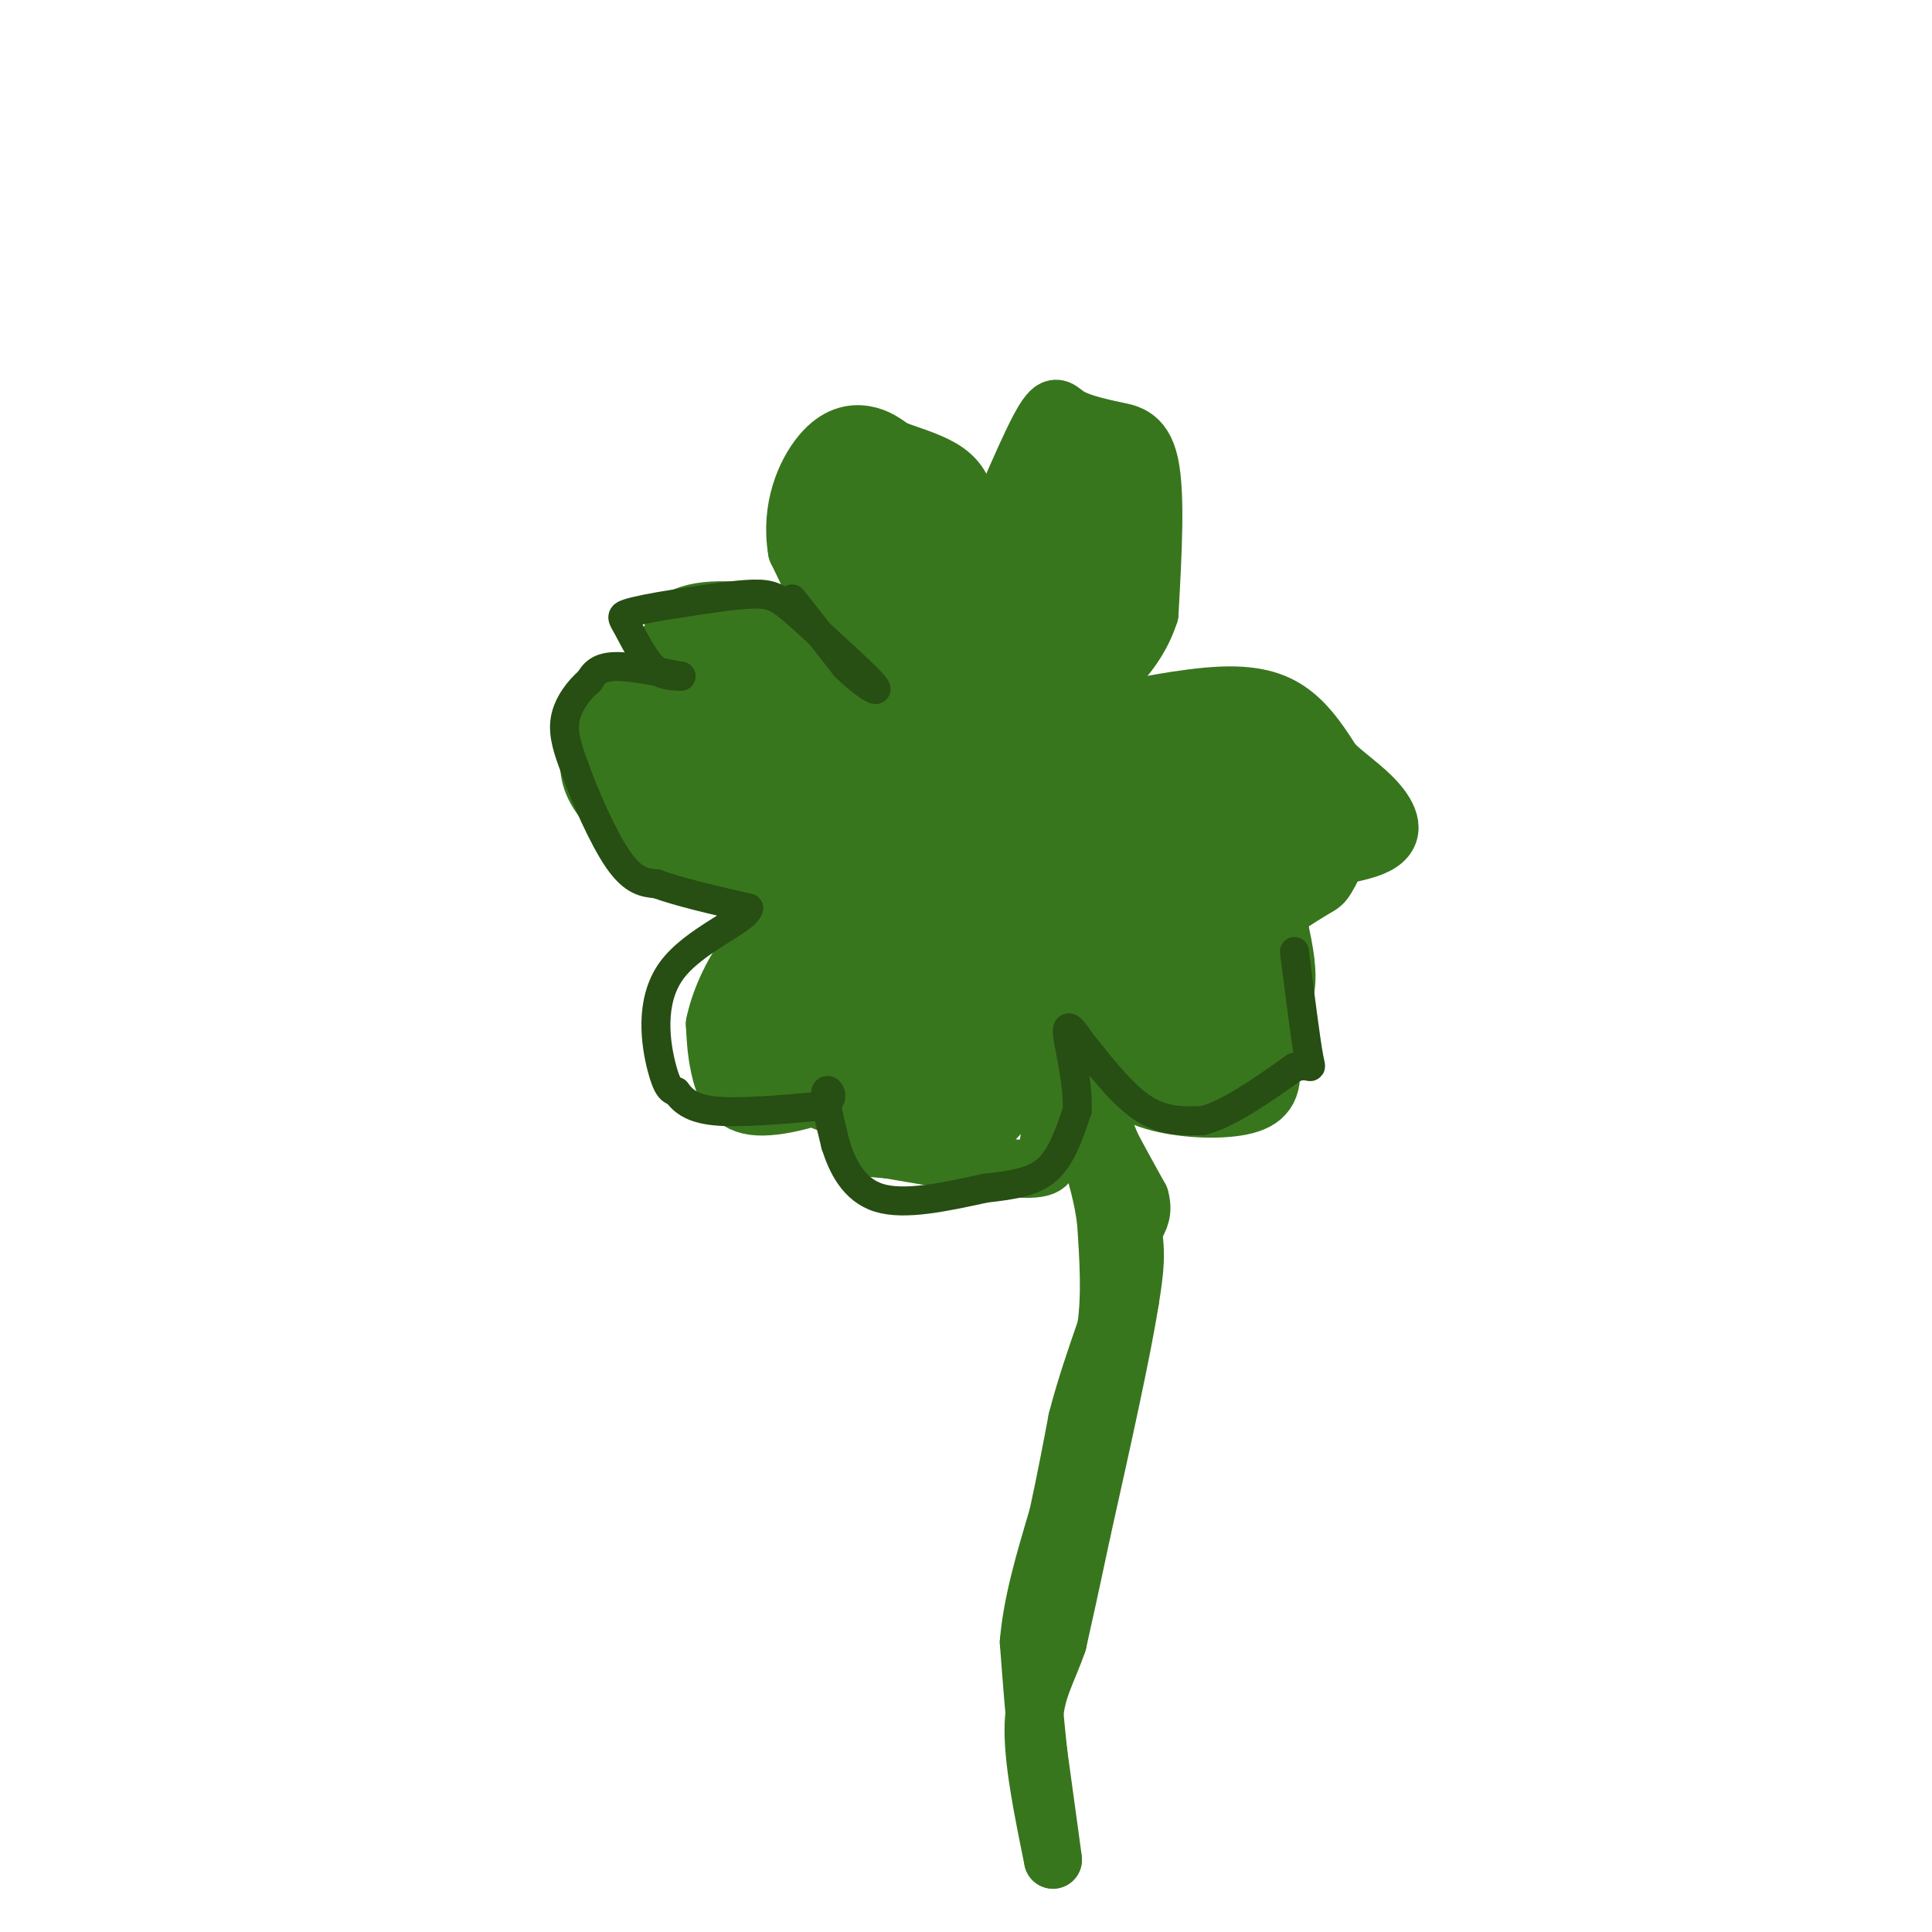 <svg viewBox='0 0 400 400' version='1.1' xmlns='http://www.w3.org/2000/svg' xmlns:xlink='http://www.w3.org/1999/xlink'><g fill='none' stroke='#38761d' stroke-width='12' stroke-linecap='round' stroke-linejoin='round'><path d='M179,143c0.000,0.000 -14.000,-29.000 -14,-29'/><path d='M165,114c-1.500,-8.738 1.750,-16.083 5,-20c3.250,-3.917 6.500,-4.405 9,-4c2.500,0.405 4.250,1.702 6,3'/><path d='M185,93c2.893,1.083 7.125,2.292 10,4c2.875,1.708 4.393,3.917 5,7c0.607,3.083 0.304,7.042 0,11'/><path d='M200,115c0.133,2.467 0.467,3.133 1,3c0.533,-0.133 1.267,-1.067 2,-2'/><path d='M203,116c2.774,-6.202 8.708,-20.708 12,-27c3.292,-6.292 3.940,-4.369 6,-3c2.060,1.369 5.530,2.185 9,3'/><path d='M230,89c3.178,0.644 6.622,0.756 8,7c1.378,6.244 0.689,18.622 0,31'/><path d='M238,127c-2.667,8.422 -9.333,13.978 -14,17c-4.667,3.022 -7.333,3.511 -10,4'/><path d='M214,148c-1.644,1.422 -0.756,2.978 2,3c2.756,0.022 7.378,-1.489 12,-3'/><path d='M228,148c6.714,-1.488 17.500,-3.708 25,-4c7.500,-0.292 11.714,1.345 15,4c3.286,2.655 5.643,6.327 8,10'/><path d='M276,158c2.964,2.869 6.375,5.042 9,8c2.625,2.958 4.464,6.702 0,9c-4.464,2.298 -15.232,3.149 -26,4'/><path d='M259,179c-7.333,1.167 -12.667,2.083 -18,3'/><path d='M241,182c-0.044,2.778 8.844,8.222 14,15c5.156,6.778 6.578,14.889 8,23'/><path d='M263,220c0.821,5.571 -1.125,8.000 -6,9c-4.875,1.000 -12.679,0.571 -18,-1c-5.321,-1.571 -8.161,-4.286 -11,-7'/><path d='M228,221c-4.500,-6.167 -10.250,-18.083 -16,-30'/><path d='M212,191c-3.000,-4.500 -2.500,-0.750 -2,3'/><path d='M210,194c0.833,6.167 3.917,20.083 7,34'/><path d='M217,228c0.976,7.238 -0.083,8.333 0,10c0.083,1.667 1.310,3.905 -4,4c-5.310,0.095 -17.155,-1.952 -29,-4'/><path d='M184,238c-5.489,-0.533 -4.711,0.133 -4,-4c0.711,-4.133 1.356,-13.067 2,-22'/><path d='M182,212c0.357,-4.679 0.250,-5.375 0,-3c-0.250,2.375 -0.643,7.821 -2,11c-1.357,3.179 -3.679,4.089 -6,5'/><path d='M174,225c-4.595,2.048 -13.083,4.667 -18,4c-4.917,-0.667 -6.262,-4.619 -7,-8c-0.738,-3.381 -0.869,-6.190 -1,-9'/><path d='M148,212c0.822,-4.244 3.378,-10.356 7,-15c3.622,-4.644 8.311,-7.822 13,-11'/><path d='M168,186c3.178,-2.600 4.622,-3.600 4,-4c-0.622,-0.400 -3.311,-0.200 -6,0'/><path d='M166,182c-5.046,-0.485 -14.662,-1.697 -22,-4c-7.338,-2.303 -12.399,-5.697 -16,-9c-3.601,-3.303 -5.743,-6.515 -6,-10c-0.257,-3.485 1.372,-7.242 3,-11'/><path d='M125,148c0.976,-2.619 1.917,-3.667 5,-4c3.083,-0.333 8.310,0.048 13,2c4.690,1.952 8.845,5.476 13,9'/><path d='M156,155c-1.578,-0.867 -12.022,-7.533 -16,-13c-3.978,-5.467 -1.489,-9.733 1,-14'/><path d='M141,128c4.156,-2.533 14.044,-1.867 20,0c5.956,1.867 7.978,4.933 10,8'/><path d='M171,136c4.133,4.133 9.467,10.467 10,12c0.533,1.533 -3.733,-1.733 -8,-5'/><path d='M173,143c-4.500,-2.000 -11.750,-4.500 -19,-7'/><path d='M154,136c-4.262,-0.988 -5.417,0.042 -6,1c-0.583,0.958 -0.595,1.845 1,3c1.595,1.155 4.798,2.577 8,4'/><path d='M157,144c4.267,1.333 10.933,2.667 13,4c2.067,1.333 -0.467,2.667 -3,4'/><path d='M167,152c-5.500,0.000 -17.750,-2.000 -30,-4'/><path d='M137,148c-5.833,0.167 -5.417,2.583 -5,5'/><path d='M132,153c0.911,-1.000 5.689,-6.000 7,-7c1.311,-1.000 -0.844,2.000 -3,5'/><path d='M136,151c-1.178,2.467 -2.622,6.133 -2,8c0.622,1.867 3.311,1.933 6,2'/><path d='M140,161c5.000,1.000 14.500,2.500 24,4'/><path d='M164,165c5.655,0.476 7.792,-0.333 9,-3c1.208,-2.667 1.488,-7.190 1,-9c-0.488,-1.810 -1.744,-0.905 -3,0'/><path d='M171,153c-5.833,1.000 -18.917,3.500 -32,6'/><path d='M139,159c-6.286,0.595 -6.000,-0.917 -6,0c0.000,0.917 -0.286,4.262 2,6c2.286,1.738 7.143,1.869 12,2'/><path d='M147,167c5.333,1.000 12.667,2.500 20,4'/><path d='M167,171c5.667,2.333 9.833,6.167 14,10'/><path d='M181,181c3.500,3.333 5.250,6.667 7,10'/><path d='M188,191c3.333,6.500 8.167,17.750 13,29'/><path d='M201,220c1.500,7.167 -1.250,10.583 -4,14'/><path d='M197,234c-4.500,1.500 -13.750,-1.750 -23,-5'/><path d='M174,229c-6.000,-1.667 -9.500,-3.333 -13,-5'/><path d='M161,224c1.000,0.500 10.000,4.250 19,8'/><path d='M180,232c4.511,1.867 6.289,2.533 9,2c2.711,-0.533 6.356,-2.267 10,-4'/><path d='M199,230c3.244,-2.800 6.356,-7.800 7,-11c0.644,-3.200 -1.178,-4.600 -3,-6'/><path d='M203,213c-1.167,-6.000 -2.583,-18.000 -4,-30'/><path d='M199,183c-3.200,-1.689 -9.200,9.089 -11,16c-1.800,6.911 0.600,9.956 3,13'/><path d='M191,212c-0.244,3.711 -2.356,6.489 -2,9c0.356,2.511 3.178,4.756 6,7'/><path d='M195,228c3.022,1.622 7.578,2.178 10,1c2.422,-1.178 2.711,-4.089 3,-7'/><path d='M208,222c-0.289,-6.422 -2.511,-18.978 -3,-20c-0.489,-1.022 0.756,9.489 2,20'/><path d='M207,222c0.622,4.578 1.178,6.022 1,6c-0.178,-0.022 -1.089,-1.511 -2,-3'/></g>
<g fill='none' stroke='#38761d' stroke-width='20' stroke-linecap='round' stroke-linejoin='round'><path d='M182,184c0.000,0.000 -11.000,16.000 -11,16'/><path d='M171,200c-2.393,3.369 -2.875,3.792 -3,6c-0.125,2.208 0.107,6.202 2,9c1.893,2.798 5.446,4.399 9,6'/><path d='M179,221c-1.533,0.400 -9.867,-1.600 -14,-4c-4.133,-2.400 -4.067,-5.200 -4,-8'/><path d='M161,209c0.267,-2.844 2.933,-5.956 8,-5c5.067,0.956 12.533,5.978 20,11'/><path d='M189,215c5.667,4.167 9.833,9.083 14,14'/><path d='M203,229c3.689,-2.756 5.911,-16.644 8,-23c2.089,-6.356 4.044,-5.178 6,-4'/><path d='M217,202c4.356,-1.156 12.244,-2.044 17,0c4.756,2.044 6.378,7.022 8,12'/><path d='M242,214c1.200,2.800 0.200,3.800 2,3c1.800,-0.800 6.400,-3.400 11,-6'/><path d='M255,211c3.311,-1.733 6.089,-3.067 7,-6c0.911,-2.933 -0.044,-7.467 -1,-12'/><path d='M261,193c-0.600,-2.889 -1.600,-4.111 0,-6c1.600,-1.889 5.800,-4.444 10,-7'/><path d='M271,180c2.267,-3.178 2.933,-7.622 2,-11c-0.933,-3.378 -3.467,-5.689 -6,-8'/><path d='M267,161c-6.756,-3.911 -20.644,-9.689 -30,-11c-9.356,-1.311 -14.178,1.844 -19,5'/><path d='M218,155c-10.000,2.167 -25.500,5.083 -41,8'/><path d='M177,163c-0.167,2.833 19.917,5.917 40,9'/><path d='M217,172c15.733,1.089 35.067,-0.689 42,-2c6.933,-1.311 1.467,-2.156 -4,-3'/><path d='M255,167c-5.244,-1.311 -16.356,-3.089 -28,-2c-11.644,1.089 -23.822,5.044 -36,9'/><path d='M191,174c-6.380,1.750 -4.329,1.624 -3,3c1.329,1.376 1.935,4.255 5,5c3.065,0.745 8.590,-0.644 14,0c5.410,0.644 10.705,3.322 16,6'/><path d='M223,188c6.133,2.089 13.467,4.311 17,7c3.533,2.689 3.267,5.844 3,9'/><path d='M243,204c2.167,4.000 6.083,9.500 10,15'/><path d='M253,219c-2.500,1.167 -13.750,-3.417 -25,-8'/><path d='M228,211c-4.333,-1.833 -2.667,-2.417 -1,-3'/><path d='M222,101c0.000,0.000 7.000,19.000 7,19'/><path d='M229,120c1.578,4.867 2.022,7.533 -2,13c-4.022,5.467 -12.511,13.733 -21,22'/><path d='M206,155c-4.607,2.988 -5.625,-0.542 -5,-2c0.625,-1.458 2.893,-0.845 6,-7c3.107,-6.155 7.054,-19.077 11,-32'/><path d='M218,114c3.333,-8.167 6.167,-12.583 9,-17'/><path d='M227,97c-1.933,2.911 -11.267,18.689 -17,26c-5.733,7.311 -7.867,6.156 -10,5'/><path d='M200,128c-2.833,2.000 -4.917,4.500 -7,7'/><path d='M193,135c-1.800,3.311 -2.800,8.089 -4,8c-1.200,-0.089 -2.600,-5.044 -4,-10'/><path d='M185,133c-2.356,-6.756 -6.244,-18.644 -7,-24c-0.756,-5.356 1.622,-4.178 4,-3'/><path d='M182,106c1.200,-1.222 2.200,-2.778 3,0c0.800,2.778 1.400,9.889 2,17'/><path d='M187,123c0.333,3.000 0.167,2.000 0,1'/></g>
<g fill='none' stroke='#38761d' stroke-width='12' stroke-linecap='round' stroke-linejoin='round'><path d='M218,217c0.000,0.000 7.000,19.000 7,19'/><path d='M225,236c3.089,6.022 7.311,11.578 9,17c1.689,5.422 0.844,10.711 0,16'/><path d='M234,269c-1.667,10.667 -5.833,29.333 -10,48'/><path d='M224,317c-2.500,11.833 -3.750,17.417 -5,23'/><path d='M219,340c-2.067,6.111 -4.733,9.889 -5,17c-0.267,7.111 1.867,17.556 4,28'/><path d='M218,385c0.167,1.000 -1.417,-10.500 -3,-22'/><path d='M215,363c-0.833,-7.500 -1.417,-15.250 -2,-23'/><path d='M213,340c0.667,-8.167 3.333,-17.083 6,-26'/><path d='M219,314c1.667,-7.667 2.833,-13.833 4,-20'/><path d='M223,294c1.667,-6.500 3.833,-12.750 6,-19'/><path d='M229,275c1.000,-6.833 0.500,-14.417 0,-22'/><path d='M229,253c-0.833,-6.833 -2.917,-12.917 -5,-19'/><path d='M224,234c-0.511,-4.422 0.711,-5.978 2,-5c1.289,0.978 2.644,4.489 4,8'/><path d='M230,237c1.667,3.167 3.833,7.083 6,11'/><path d='M236,248c0.833,2.833 -0.083,4.417 -1,6'/></g>
<g fill='none' stroke='#274e13' stroke-width='6' stroke-linecap='round' stroke-linejoin='round'><path d='M164,124c0.000,0.000 11.000,14.000 11,14'/><path d='M175,138c3.756,3.733 7.644,6.067 6,4c-1.644,-2.067 -8.822,-8.533 -16,-15'/><path d='M165,127c-3.778,-3.311 -5.222,-4.089 -9,-4c-3.778,0.089 -9.889,1.044 -16,2'/><path d='M140,125c-4.679,0.702 -8.378,1.456 -10,2c-1.622,0.544 -1.167,0.877 0,3c1.167,2.123 3.048,6.035 5,8c1.952,1.965 3.976,1.982 6,2'/><path d='M141,140c-1.689,-0.267 -8.911,-1.933 -13,-2c-4.089,-0.067 -5.044,1.467 -6,3'/><path d='M122,141c-2.133,1.800 -4.467,4.800 -5,8c-0.533,3.200 0.733,6.600 2,10'/><path d='M119,159c1.956,5.556 5.844,14.444 9,19c3.156,4.556 5.578,4.778 8,5'/><path d='M136,183c4.500,1.667 11.750,3.333 19,5'/><path d='M155,188c-0.524,2.583 -11.333,6.542 -16,13c-4.667,6.458 -3.190,15.417 -2,20c1.190,4.583 2.095,4.792 3,5'/><path d='M140,226c1.267,1.711 2.933,3.489 8,4c5.067,0.511 13.533,-0.244 22,-1'/><path d='M170,229c3.556,-1.311 1.444,-4.089 1,-3c-0.444,1.089 0.778,6.044 2,11'/><path d='M173,237c1.333,4.244 3.667,9.356 9,11c5.333,1.644 13.667,-0.178 22,-2'/><path d='M204,246c6.044,-0.667 10.156,-1.333 13,-4c2.844,-2.667 4.422,-7.333 6,-12'/><path d='M223,230c0.356,-5.511 -1.756,-13.289 -2,-16c-0.244,-2.711 1.378,-0.356 3,2'/><path d='M224,216c2.556,3.067 7.444,9.733 12,13c4.556,3.267 8.778,3.133 13,3'/><path d='M249,232c5.333,-1.333 12.167,-6.167 19,-11'/><path d='M268,221c3.756,-1.178 3.644,1.378 3,-2c-0.644,-3.378 -1.822,-12.689 -3,-22'/></g>
</svg>